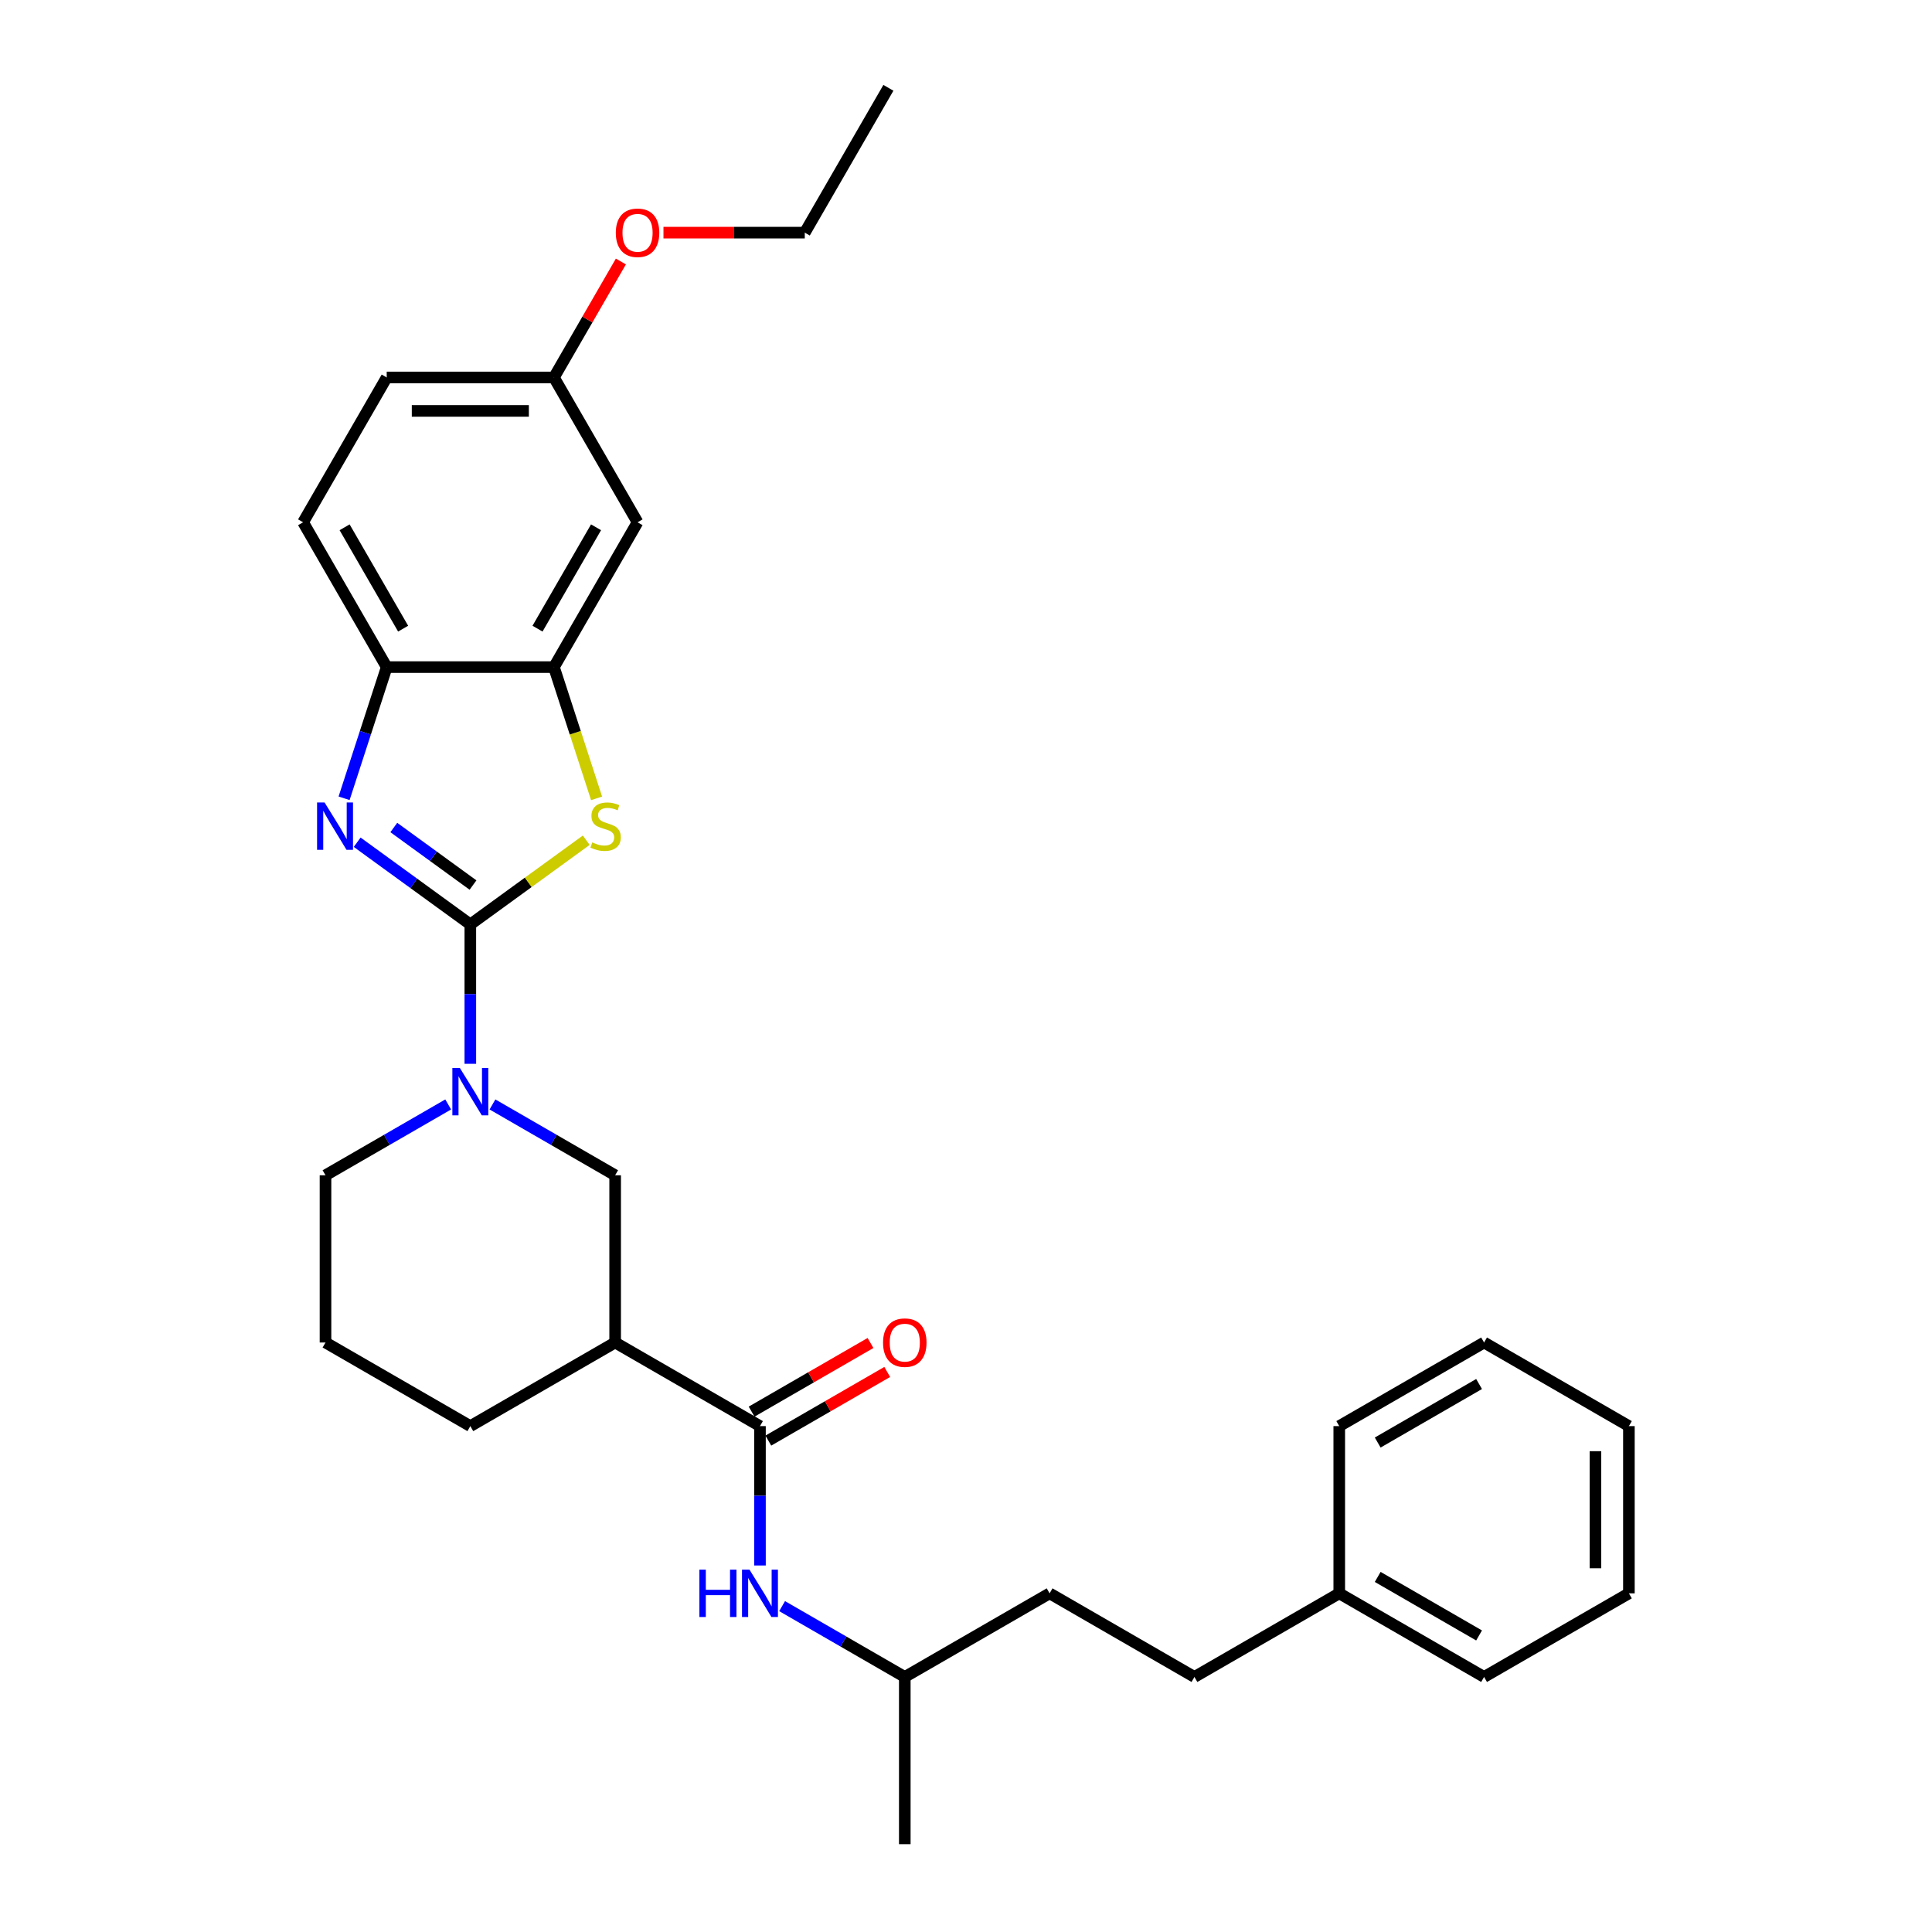 <?xml version='1.0' encoding='iso-8859-1'?>
<svg version='1.1' baseProfile='full'
              xmlns='http://www.w3.org/2000/svg'
                      xmlns:rdkit='http://www.rdkit.org/xml'
                      xmlns:xlink='http://www.w3.org/1999/xlink'
                  xml:space='preserve'
width='1000px' height='1000px' viewBox='0 0 1000 1000'>
<!-- END OF HEADER -->
<rect style='opacity:1.0;fill:#FFFFFF;stroke:none' width='1000' height='1000' x='0' y='0'> </rect>
<path class='bond-0' d='M 243.44,478.488 L 214.157,457.213' style='fill:none;fill-rule:evenodd;stroke:#000000;stroke-width:6px;stroke-linecap:butt;stroke-linejoin:miter;stroke-opacity:1' />
<path class='bond-0' d='M 214.157,457.213 L 184.875,435.938' style='fill:none;fill-rule:evenodd;stroke:#0000FF;stroke-width:6px;stroke-linecap:butt;stroke-linejoin:miter;stroke-opacity:1' />
<path class='bond-0' d='M 244.83,458.101 L 224.332,443.208' style='fill:none;fill-rule:evenodd;stroke:#000000;stroke-width:6px;stroke-linecap:butt;stroke-linejoin:miter;stroke-opacity:1' />
<path class='bond-0' d='M 224.332,443.208 L 203.835,428.316' style='fill:none;fill-rule:evenodd;stroke:#0000FF;stroke-width:6px;stroke-linecap:butt;stroke-linejoin:miter;stroke-opacity:1' />
<path class='bond-1' d='M 243.44,478.488 L 273.441,456.691' style='fill:none;fill-rule:evenodd;stroke:#000000;stroke-width:6px;stroke-linecap:butt;stroke-linejoin:miter;stroke-opacity:1' />
<path class='bond-1' d='M 273.441,456.691 L 303.442,434.894' style='fill:none;fill-rule:evenodd;stroke:#CCCC00;stroke-width:6px;stroke-linecap:butt;stroke-linejoin:miter;stroke-opacity:1' />
<path class='bond-2' d='M 243.44,478.488 L 243.44,514.556' style='fill:none;fill-rule:evenodd;stroke:#000000;stroke-width:6px;stroke-linecap:butt;stroke-linejoin:miter;stroke-opacity:1' />
<path class='bond-2' d='M 243.44,514.556 L 243.44,550.624' style='fill:none;fill-rule:evenodd;stroke:#0000FF;stroke-width:6px;stroke-linecap:butt;stroke-linejoin:miter;stroke-opacity:1' />
<path class='bond-6' d='M 178.1,413.192 L 189.131,379.242' style='fill:none;fill-rule:evenodd;stroke:#0000FF;stroke-width:6px;stroke-linecap:butt;stroke-linejoin:miter;stroke-opacity:1' />
<path class='bond-6' d='M 189.131,379.242 L 200.162,345.293' style='fill:none;fill-rule:evenodd;stroke:#000000;stroke-width:6px;stroke-linecap:butt;stroke-linejoin:miter;stroke-opacity:1' />
<path class='bond-4' d='M 308.791,413.227 L 297.754,379.26' style='fill:none;fill-rule:evenodd;stroke:#CCCC00;stroke-width:6px;stroke-linecap:butt;stroke-linejoin:miter;stroke-opacity:1' />
<path class='bond-4' d='M 297.754,379.26 L 286.718,345.293' style='fill:none;fill-rule:evenodd;stroke:#000000;stroke-width:6px;stroke-linecap:butt;stroke-linejoin:miter;stroke-opacity:1' />
<path class='bond-7' d='M 254.9,571.661 L 286.65,589.991' style='fill:none;fill-rule:evenodd;stroke:#0000FF;stroke-width:6px;stroke-linecap:butt;stroke-linejoin:miter;stroke-opacity:1' />
<path class='bond-7' d='M 286.65,589.991 L 318.399,608.322' style='fill:none;fill-rule:evenodd;stroke:#000000;stroke-width:6px;stroke-linecap:butt;stroke-linejoin:miter;stroke-opacity:1' />
<path class='bond-13' d='M 231.98,571.661 L 200.23,589.991' style='fill:none;fill-rule:evenodd;stroke:#0000FF;stroke-width:6px;stroke-linecap:butt;stroke-linejoin:miter;stroke-opacity:1' />
<path class='bond-13' d='M 200.23,589.991 L 168.48,608.322' style='fill:none;fill-rule:evenodd;stroke:#000000;stroke-width:6px;stroke-linecap:butt;stroke-linejoin:miter;stroke-opacity:1' />
<path class='bond-3' d='M 393.359,738.156 L 318.399,694.878' style='fill:none;fill-rule:evenodd;stroke:#000000;stroke-width:6px;stroke-linecap:butt;stroke-linejoin:miter;stroke-opacity:1' />
<path class='bond-8' d='M 393.359,738.156 L 393.359,774.224' style='fill:none;fill-rule:evenodd;stroke:#000000;stroke-width:6px;stroke-linecap:butt;stroke-linejoin:miter;stroke-opacity:1' />
<path class='bond-8' d='M 393.359,774.224 L 393.359,810.292' style='fill:none;fill-rule:evenodd;stroke:#0000FF;stroke-width:6px;stroke-linecap:butt;stroke-linejoin:miter;stroke-opacity:1' />
<path class='bond-10' d='M 397.687,745.652 L 428.458,727.886' style='fill:none;fill-rule:evenodd;stroke:#000000;stroke-width:6px;stroke-linecap:butt;stroke-linejoin:miter;stroke-opacity:1' />
<path class='bond-10' d='M 428.458,727.886 L 459.23,710.12' style='fill:none;fill-rule:evenodd;stroke:#FF0000;stroke-width:6px;stroke-linecap:butt;stroke-linejoin:miter;stroke-opacity:1' />
<path class='bond-10' d='M 389.031,730.66 L 419.803,712.894' style='fill:none;fill-rule:evenodd;stroke:#000000;stroke-width:6px;stroke-linecap:butt;stroke-linejoin:miter;stroke-opacity:1' />
<path class='bond-10' d='M 419.803,712.894 L 450.574,695.128' style='fill:none;fill-rule:evenodd;stroke:#FF0000;stroke-width:6px;stroke-linecap:butt;stroke-linejoin:miter;stroke-opacity:1' />
<path class='bond-9' d='M 286.718,345.293 L 329.996,270.333' style='fill:none;fill-rule:evenodd;stroke:#000000;stroke-width:6px;stroke-linecap:butt;stroke-linejoin:miter;stroke-opacity:1' />
<path class='bond-9' d='M 278.217,325.393 L 308.512,272.922' style='fill:none;fill-rule:evenodd;stroke:#000000;stroke-width:6px;stroke-linecap:butt;stroke-linejoin:miter;stroke-opacity:1' />
<path class='bond-30' d='M 286.718,345.293 L 200.162,345.293' style='fill:none;fill-rule:evenodd;stroke:#000000;stroke-width:6px;stroke-linecap:butt;stroke-linejoin:miter;stroke-opacity:1' />
<path class='bond-5' d='M 318.399,694.878 L 318.399,608.322' style='fill:none;fill-rule:evenodd;stroke:#000000;stroke-width:6px;stroke-linecap:butt;stroke-linejoin:miter;stroke-opacity:1' />
<path class='bond-31' d='M 318.399,694.878 L 243.44,738.156' style='fill:none;fill-rule:evenodd;stroke:#000000;stroke-width:6px;stroke-linecap:butt;stroke-linejoin:miter;stroke-opacity:1' />
<path class='bond-11' d='M 200.162,345.293 L 156.884,270.333' style='fill:none;fill-rule:evenodd;stroke:#000000;stroke-width:6px;stroke-linecap:butt;stroke-linejoin:miter;stroke-opacity:1' />
<path class='bond-11' d='M 208.662,325.393 L 178.368,272.922' style='fill:none;fill-rule:evenodd;stroke:#000000;stroke-width:6px;stroke-linecap:butt;stroke-linejoin:miter;stroke-opacity:1' />
<path class='bond-16' d='M 404.819,831.328 L 436.569,849.659' style='fill:none;fill-rule:evenodd;stroke:#0000FF;stroke-width:6px;stroke-linecap:butt;stroke-linejoin:miter;stroke-opacity:1' />
<path class='bond-16' d='M 436.569,849.659 L 468.318,867.99' style='fill:none;fill-rule:evenodd;stroke:#000000;stroke-width:6px;stroke-linecap:butt;stroke-linejoin:miter;stroke-opacity:1' />
<path class='bond-12' d='M 329.996,270.333 L 286.718,195.374' style='fill:none;fill-rule:evenodd;stroke:#000000;stroke-width:6px;stroke-linecap:butt;stroke-linejoin:miter;stroke-opacity:1' />
<path class='bond-14' d='M 156.884,270.333 L 200.162,195.374' style='fill:none;fill-rule:evenodd;stroke:#000000;stroke-width:6px;stroke-linecap:butt;stroke-linejoin:miter;stroke-opacity:1' />
<path class='bond-20' d='M 286.718,195.374 L 304.044,165.364' style='fill:none;fill-rule:evenodd;stroke:#000000;stroke-width:6px;stroke-linecap:butt;stroke-linejoin:miter;stroke-opacity:1' />
<path class='bond-20' d='M 304.044,165.364 L 321.37,135.354' style='fill:none;fill-rule:evenodd;stroke:#FF0000;stroke-width:6px;stroke-linecap:butt;stroke-linejoin:miter;stroke-opacity:1' />
<path class='bond-32' d='M 286.718,195.374 L 200.162,195.374' style='fill:none;fill-rule:evenodd;stroke:#000000;stroke-width:6px;stroke-linecap:butt;stroke-linejoin:miter;stroke-opacity:1' />
<path class='bond-32' d='M 273.734,212.685 L 213.145,212.685' style='fill:none;fill-rule:evenodd;stroke:#000000;stroke-width:6px;stroke-linecap:butt;stroke-linejoin:miter;stroke-opacity:1' />
<path class='bond-21' d='M 168.48,608.322 L 168.48,694.878' style='fill:none;fill-rule:evenodd;stroke:#000000;stroke-width:6px;stroke-linecap:butt;stroke-linejoin:miter;stroke-opacity:1' />
<path class='bond-15' d='M 243.44,738.156 L 168.48,694.878' style='fill:none;fill-rule:evenodd;stroke:#000000;stroke-width:6px;stroke-linecap:butt;stroke-linejoin:miter;stroke-opacity:1' />
<path class='bond-18' d='M 468.318,867.99 L 543.278,824.712' style='fill:none;fill-rule:evenodd;stroke:#000000;stroke-width:6px;stroke-linecap:butt;stroke-linejoin:miter;stroke-opacity:1' />
<path class='bond-25' d='M 468.318,867.99 L 468.318,954.545' style='fill:none;fill-rule:evenodd;stroke:#000000;stroke-width:6px;stroke-linecap:butt;stroke-linejoin:miter;stroke-opacity:1' />
<path class='bond-17' d='M 618.237,867.99 L 543.278,824.712' style='fill:none;fill-rule:evenodd;stroke:#000000;stroke-width:6px;stroke-linecap:butt;stroke-linejoin:miter;stroke-opacity:1' />
<path class='bond-19' d='M 618.237,867.99 L 693.197,824.712' style='fill:none;fill-rule:evenodd;stroke:#000000;stroke-width:6px;stroke-linecap:butt;stroke-linejoin:miter;stroke-opacity:1' />
<path class='bond-23' d='M 693.197,824.712 L 768.157,867.99' style='fill:none;fill-rule:evenodd;stroke:#000000;stroke-width:6px;stroke-linecap:butt;stroke-linejoin:miter;stroke-opacity:1' />
<path class='bond-23' d='M 713.097,816.211 L 765.568,846.506' style='fill:none;fill-rule:evenodd;stroke:#000000;stroke-width:6px;stroke-linecap:butt;stroke-linejoin:miter;stroke-opacity:1' />
<path class='bond-24' d='M 693.197,824.712 L 693.197,738.156' style='fill:none;fill-rule:evenodd;stroke:#000000;stroke-width:6px;stroke-linecap:butt;stroke-linejoin:miter;stroke-opacity:1' />
<path class='bond-22' d='M 343.412,120.414 L 379.982,120.414' style='fill:none;fill-rule:evenodd;stroke:#FF0000;stroke-width:6px;stroke-linecap:butt;stroke-linejoin:miter;stroke-opacity:1' />
<path class='bond-22' d='M 379.982,120.414 L 416.551,120.414' style='fill:none;fill-rule:evenodd;stroke:#000000;stroke-width:6px;stroke-linecap:butt;stroke-linejoin:miter;stroke-opacity:1' />
<path class='bond-26' d='M 416.551,120.414 L 459.829,45.455' style='fill:none;fill-rule:evenodd;stroke:#000000;stroke-width:6px;stroke-linecap:butt;stroke-linejoin:miter;stroke-opacity:1' />
<path class='bond-28' d='M 768.157,867.99 L 843.116,824.712' style='fill:none;fill-rule:evenodd;stroke:#000000;stroke-width:6px;stroke-linecap:butt;stroke-linejoin:miter;stroke-opacity:1' />
<path class='bond-27' d='M 693.197,738.156 L 768.157,694.878' style='fill:none;fill-rule:evenodd;stroke:#000000;stroke-width:6px;stroke-linecap:butt;stroke-linejoin:miter;stroke-opacity:1' />
<path class='bond-27' d='M 713.097,746.656 L 765.568,716.362' style='fill:none;fill-rule:evenodd;stroke:#000000;stroke-width:6px;stroke-linecap:butt;stroke-linejoin:miter;stroke-opacity:1' />
<path class='bond-29' d='M 768.157,694.878 L 843.116,738.156' style='fill:none;fill-rule:evenodd;stroke:#000000;stroke-width:6px;stroke-linecap:butt;stroke-linejoin:miter;stroke-opacity:1' />
<path class='bond-33' d='M 843.116,824.712 L 843.116,738.156' style='fill:none;fill-rule:evenodd;stroke:#000000;stroke-width:6px;stroke-linecap:butt;stroke-linejoin:miter;stroke-opacity:1' />
<path class='bond-33' d='M 825.805,811.728 L 825.805,751.139' style='fill:none;fill-rule:evenodd;stroke:#000000;stroke-width:6px;stroke-linecap:butt;stroke-linejoin:miter;stroke-opacity:1' />
<path  class='atom-1' d='M 167.996 415.356
L 176.029 428.339
Q 176.825 429.62, 178.106 431.94
Q 179.387 434.26, 179.456 434.398
L 179.456 415.356
L 182.711 415.356
L 182.711 439.868
L 179.352 439.868
L 170.731 425.673
Q 169.727 424.011, 168.654 422.107
Q 167.615 420.203, 167.304 419.614
L 167.304 439.868
L 164.119 439.868
L 164.119 415.356
L 167.996 415.356
' fill='#0000FF'/>
<path  class='atom-2' d='M 306.54 436.025
Q 306.817 436.129, 307.96 436.614
Q 309.102 437.099, 310.349 437.41
Q 311.63 437.687, 312.876 437.687
Q 315.196 437.687, 316.546 436.579
Q 317.897 435.437, 317.897 433.463
Q 317.897 432.113, 317.204 431.282
Q 316.546 430.451, 315.508 430.001
Q 314.469 429.551, 312.738 429.032
Q 310.557 428.374, 309.241 427.751
Q 307.96 427.127, 307.025 425.812
Q 306.125 424.496, 306.125 422.28
Q 306.125 419.199, 308.202 417.295
Q 310.314 415.391, 314.469 415.391
Q 317.308 415.391, 320.528 416.741
L 319.732 419.407
Q 316.789 418.195, 314.573 418.195
Q 312.184 418.195, 310.868 419.199
Q 309.553 420.168, 309.587 421.865
Q 309.587 423.181, 310.245 423.977
Q 310.937 424.773, 311.907 425.223
Q 312.911 425.673, 314.573 426.193
Q 316.789 426.885, 318.104 427.578
Q 319.42 428.27, 320.355 429.69
Q 321.324 431.074, 321.324 433.463
Q 321.324 436.856, 319.039 438.691
Q 316.789 440.492, 313.015 440.492
Q 310.834 440.492, 309.172 440.007
Q 307.544 439.557, 305.606 438.761
L 306.54 436.025
' fill='#CCCC00'/>
<path  class='atom-3' d='M 238.021 552.788
L 246.054 565.771
Q 246.85 567.052, 248.131 569.372
Q 249.412 571.692, 249.481 571.83
L 249.481 552.788
L 252.736 552.788
L 252.736 577.301
L 249.377 577.301
L 240.757 563.105
Q 239.752 561.444, 238.679 559.539
Q 237.641 557.635, 237.329 557.046
L 237.329 577.301
L 234.144 577.301
L 234.144 552.788
L 238.021 552.788
' fill='#0000FF'/>
<path  class='atom-9' d='M 362.008 812.455
L 365.332 812.455
L 365.332 822.877
L 377.865 822.877
L 377.865 812.455
L 381.189 812.455
L 381.189 836.968
L 377.865 836.968
L 377.865 825.647
L 365.332 825.647
L 365.332 836.968
L 362.008 836.968
L 362.008 812.455
' fill='#0000FF'/>
<path  class='atom-9' d='M 387.94 812.455
L 395.973 825.439
Q 396.769 826.72, 398.05 829.04
Q 399.331 831.359, 399.4 831.498
L 399.4 812.455
L 402.655 812.455
L 402.655 836.968
L 399.297 836.968
L 390.676 822.773
Q 389.672 821.111, 388.598 819.207
Q 387.56 817.303, 387.248 816.714
L 387.248 836.968
L 384.063 836.968
L 384.063 812.455
L 387.94 812.455
' fill='#0000FF'/>
<path  class='atom-11' d='M 457.066 694.947
Q 457.066 689.061, 459.974 685.772
Q 462.883 682.483, 468.318 682.483
Q 473.754 682.483, 476.662 685.772
Q 479.571 689.061, 479.571 694.947
Q 479.571 700.902, 476.628 704.295
Q 473.685 707.654, 468.318 707.654
Q 462.917 707.654, 459.974 704.295
Q 457.066 700.937, 457.066 694.947
M 468.318 704.884
Q 472.058 704.884, 474.066 702.391
Q 476.108 699.864, 476.108 694.947
Q 476.108 690.135, 474.066 687.711
Q 472.058 685.253, 468.318 685.253
Q 464.579 685.253, 462.536 687.677
Q 460.528 690.1, 460.528 694.947
Q 460.528 699.898, 462.536 702.391
Q 464.579 704.884, 468.318 704.884
' fill='#FF0000'/>
<path  class='atom-21' d='M 318.743 120.483
Q 318.743 114.598, 321.652 111.308
Q 324.56 108.019, 329.996 108.019
Q 335.431 108.019, 338.34 111.308
Q 341.248 114.598, 341.248 120.483
Q 341.248 126.438, 338.305 129.831
Q 335.362 133.19, 329.996 133.19
Q 324.594 133.19, 321.652 129.831
Q 318.743 126.473, 318.743 120.483
M 329.996 130.42
Q 333.735 130.42, 335.743 127.927
Q 337.786 125.4, 337.786 120.483
Q 337.786 115.671, 335.743 113.247
Q 333.735 110.789, 329.996 110.789
Q 326.256 110.789, 324.214 113.213
Q 322.206 115.636, 322.206 120.483
Q 322.206 125.434, 324.214 127.927
Q 326.256 130.42, 329.996 130.42
' fill='#FF0000'/>
</svg>
